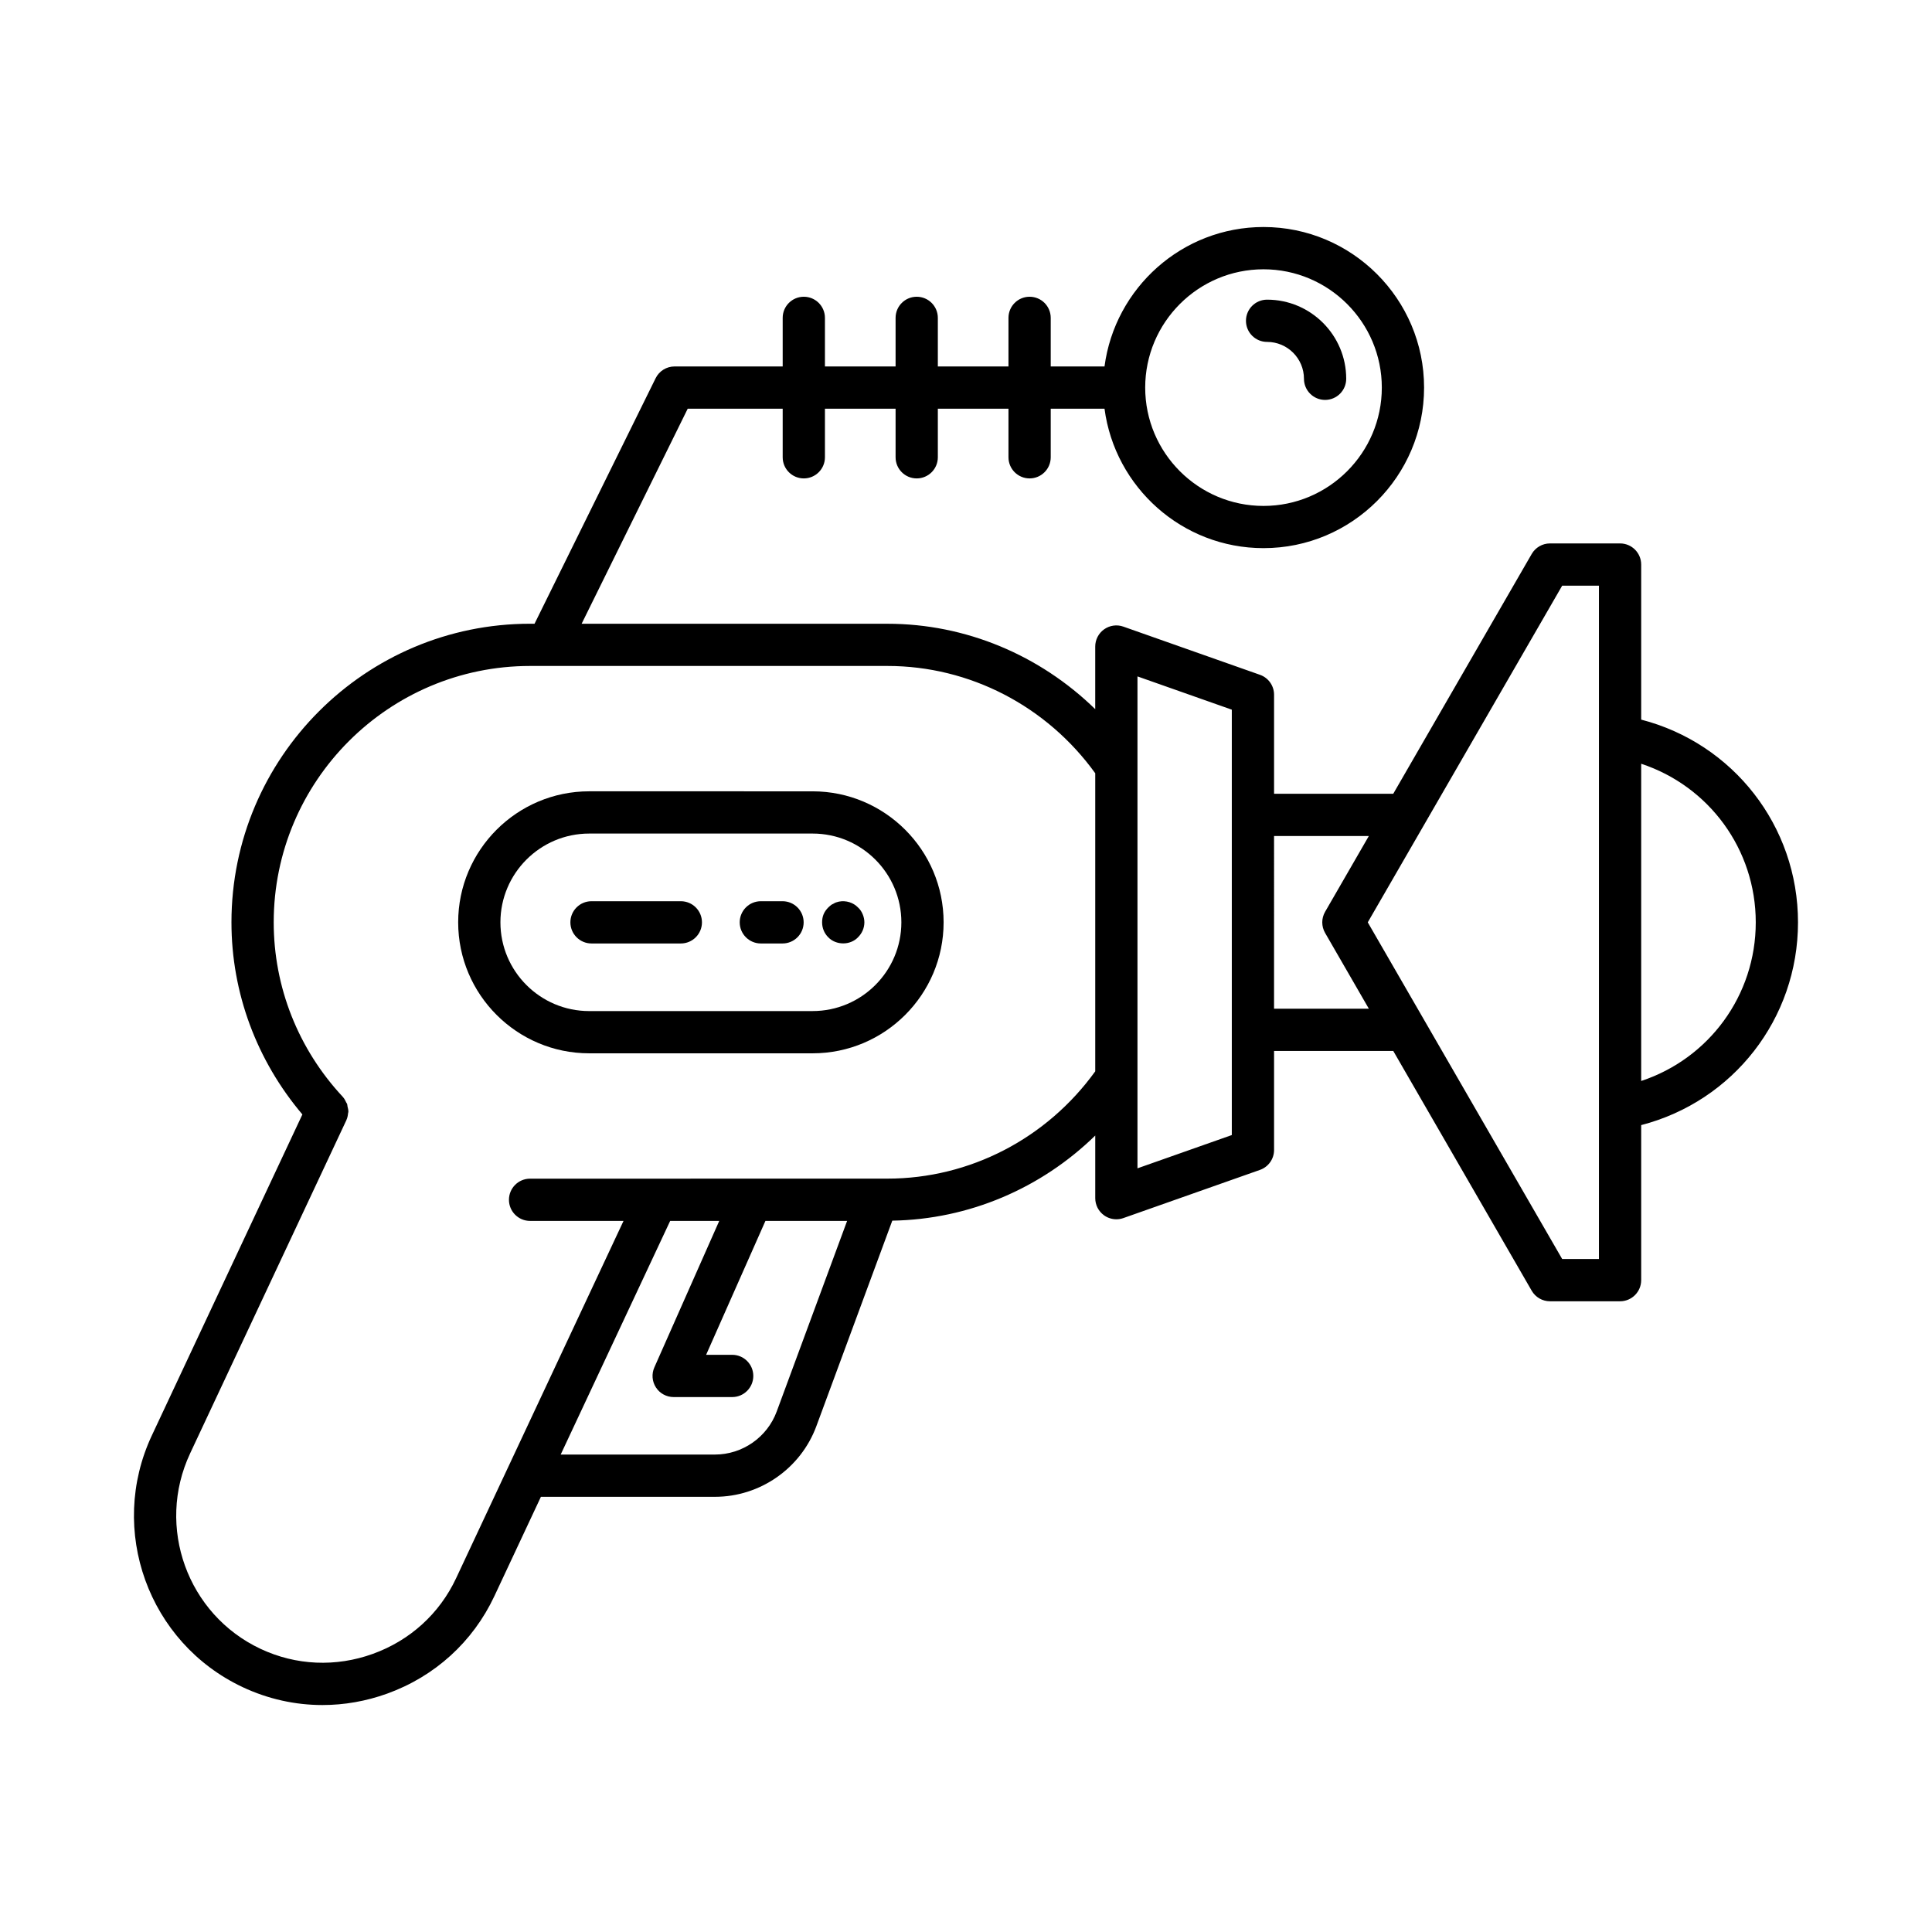 <?xml version="1.0" encoding="UTF-8"?>
<!-- Uploaded to: ICON Repo, www.svgrepo.com, Generator: ICON Repo Mixer Tools -->
<svg fill="#000000" width="800px" height="800px" version="1.1" viewBox="144 144 512 512" xmlns="http://www.w3.org/2000/svg">
 <g>
  <path d="m208.31 591.11c6.715 3.152 13.906 4.742 21.145 4.742 5.762 0 11.551-1.008 17.156-3.027 12.633-4.562 22.707-13.719 28.379-25.789l12.355-26.367h46.133c11.934 0 22.73-7.519 26.863-18.711l20.125-54.473c20.285-0.332 39.422-8.539 53.785-22.555v16.594c0 1.816 0.879 3.519 2.363 4.57 0.961 0.68 2.094 1.027 3.234 1.027 0.629 0 1.258-0.105 1.863-0.32l36.195-12.766c2.234-0.789 3.734-2.902 3.734-5.277v-26.25h31.586l36.688 63.543c1 1.734 2.848 2.801 4.848 2.801h18.57c3.094 0 5.598-2.508 5.598-5.598v-41.09c24.344-6.293 41.559-28.176 41.559-53.73 0-25.555-17.219-47.434-41.559-53.727v-41.094c0-3.09-2.504-5.598-5.598-5.598h-18.57c-2 0-3.848 1.066-4.848 2.801l-36.691 63.543h-31.582v-26.25c0-2.371-1.496-4.488-3.734-5.277l-36.195-12.766c-1.711-0.613-3.609-0.344-5.102 0.707-1.48 1.051-2.363 2.754-2.363 4.57v16.594c-14.668-14.309-34.301-22.633-55.055-22.633l-81.051-0.004 28.113-56.988h25.168v12.875c0 3.09 2.504 5.598 5.598 5.598s5.598-2.508 5.598-5.598v-12.875h18.723v12.875c0 3.09 2.504 5.598 5.598 5.598s5.598-2.508 5.598-5.598v-12.875h18.719v12.875c0 3.09 2.504 5.598 5.598 5.598s5.598-2.508 5.598-5.598v-12.875h14.254c2.754 20.82 20.574 36.953 42.137 36.953 23.465 0 42.551-19.086 42.551-42.551s-19.09-42.551-42.551-42.551c-21.562 0-39.383 16.133-42.137 36.953h-14.254v-12.875c0-3.09-2.504-5.598-5.598-5.598s-5.598 2.508-5.598 5.598v12.875h-18.719v-12.875c0-3.09-2.504-5.598-5.598-5.598s-5.598 2.508-5.598 5.598v12.875h-18.723v-12.875c0-3.09-2.504-5.598-5.598-5.598s-5.598 2.508-5.598 5.598v12.875h-28.652c-2.133 0-4.078 1.211-5.019 3.121l-32.09 65.062h-1.191c-43.637 0-79.129 35.496-79.129 79.129 0 18.715 6.691 36.617 18.797 50.914l-39.902 85.09c-11.723 25.027-0.926 54.934 24.074 66.676zm370.62-244.71c17.926 5.922 30.363 22.637 30.363 42.035 0 19.395-12.438 36.113-30.363 42.035zm-20.938-47.188h9.742v178.44h-9.742l-51.52-89.223zm-76.355 66.344h25.117l-11.59 20.078c-1 1.734-1 3.863 0 5.598l11.594 20.082h-25.121zm-36.195-42.301 25 8.816v112.73l-25 8.816zm33.398-107.89c17.293 0 31.355 14.066 31.355 31.355 0 17.289-14.066 31.355-31.355 31.355-17.285 0-31.352-14.066-31.352-31.355 0-17.289 14.066-31.355 31.352-31.355zm-129.01 302.71c-2.516 6.812-9.09 11.395-16.355 11.395h-40.887l29.012-61.914h13.004l-17.195 38.816c-0.77 1.734-0.605 3.734 0.426 5.32 1.031 1.59 2.801 2.543 4.691 2.543h15.508c3.094 0 5.598-2.508 5.598-5.598 0-3.09-2.504-5.598-5.598-5.598h-6.906l15.719-35.488h21.645zm-155.46 11.113 41.426-88.34c0.008-0.016 0.004-0.031 0.012-0.047 0.262-0.566 0.375-1.172 0.434-1.785 0.012-0.113 0.074-0.227 0.078-0.344 0.02-0.492-0.113-0.973-0.227-1.457-0.051-0.219-0.027-0.449-0.105-0.66-0.051-0.141-0.172-0.258-0.234-0.395-0.242-0.527-0.512-1.043-0.91-1.477-0.012-0.012-0.012-0.027-0.023-0.035-11.793-12.652-18.285-29.07-18.285-46.227 0-37.457 30.477-67.934 67.934-67.934h94.723c21.797 0 42.223 10.637 55.055 28.434v78.992c-12.832 17.801-33.258 28.434-55.055 28.434h-35.887-0.012l-25.25 0.012h-33.57c-3.094 0-5.598 2.508-5.598 5.598 0 3.09 2.504 5.598 5.598 5.598h24.766l-44.383 94.723c-4.394 9.363-12.223 16.469-22.047 20.012-9.812 3.547-20.379 3.078-29.738-1.316-19.418-9.117-27.805-32.348-18.699-51.785z"/>
  <path d="m479.79 234.61c5.391 0 9.773 4.383 9.773 9.773 0 3.09 2.504 5.598 5.598 5.598s5.598-2.508 5.598-5.598c0-11.562-9.406-20.969-20.969-20.969-3.094 0-5.598 2.508-5.598 5.598 0 3.094 2.504 5.598 5.598 5.598z"/>
  <path d="m300.14 423.14h59.211c19.141 0 34.715-15.574 34.715-34.715 0-19.141-15.574-34.715-34.715-34.715l-59.211-0.004c-19.145 0-34.719 15.574-34.719 34.715 0 19.145 15.578 34.719 34.719 34.719zm0-58.238h59.211c12.969 0 23.52 10.551 23.52 23.52s-10.551 23.52-23.52 23.52l-59.211 0.004c-12.973 0-23.523-10.551-23.523-23.52 0.004-12.973 10.555-23.523 23.523-23.523z"/>
  <path d="m300.76 394.03h23.668c3.094 0 5.598-2.508 5.598-5.598 0-3.09-2.504-5.598-5.598-5.598h-23.672c-3.094 0-5.598 2.508-5.598 5.598 0.004 3.09 2.508 5.598 5.602 5.598z"/>
  <path d="m345.63 394.03h5.746c3.094 0 5.598-2.508 5.598-5.598 0-3.09-2.504-5.598-5.598-5.598h-5.746c-3.094 0-5.598 2.508-5.598 5.598 0 3.09 2.504 5.598 5.598 5.598z"/>
  <path d="m367.47 394.01c1.461 0 2.914-0.559 3.918-1.625 1.066-1.062 1.68-2.461 1.68-3.973 0-0.727-0.164-1.453-0.449-2.125-0.277-0.672-0.668-1.289-1.23-1.789-1.285-1.344-3.191-1.906-5.035-1.57-0.34 0.113-0.734 0.168-1.066 0.336-0.332 0.168-0.617 0.336-0.953 0.504-0.277 0.223-0.559 0.449-0.844 0.73-0.504 0.504-0.953 1.117-1.23 1.789-0.277 0.672-0.395 1.398-0.395 2.125 0 1.512 0.562 2.91 1.625 3.973 1.016 1.062 2.473 1.625 3.981 1.625z"/>
 </g>
</svg>